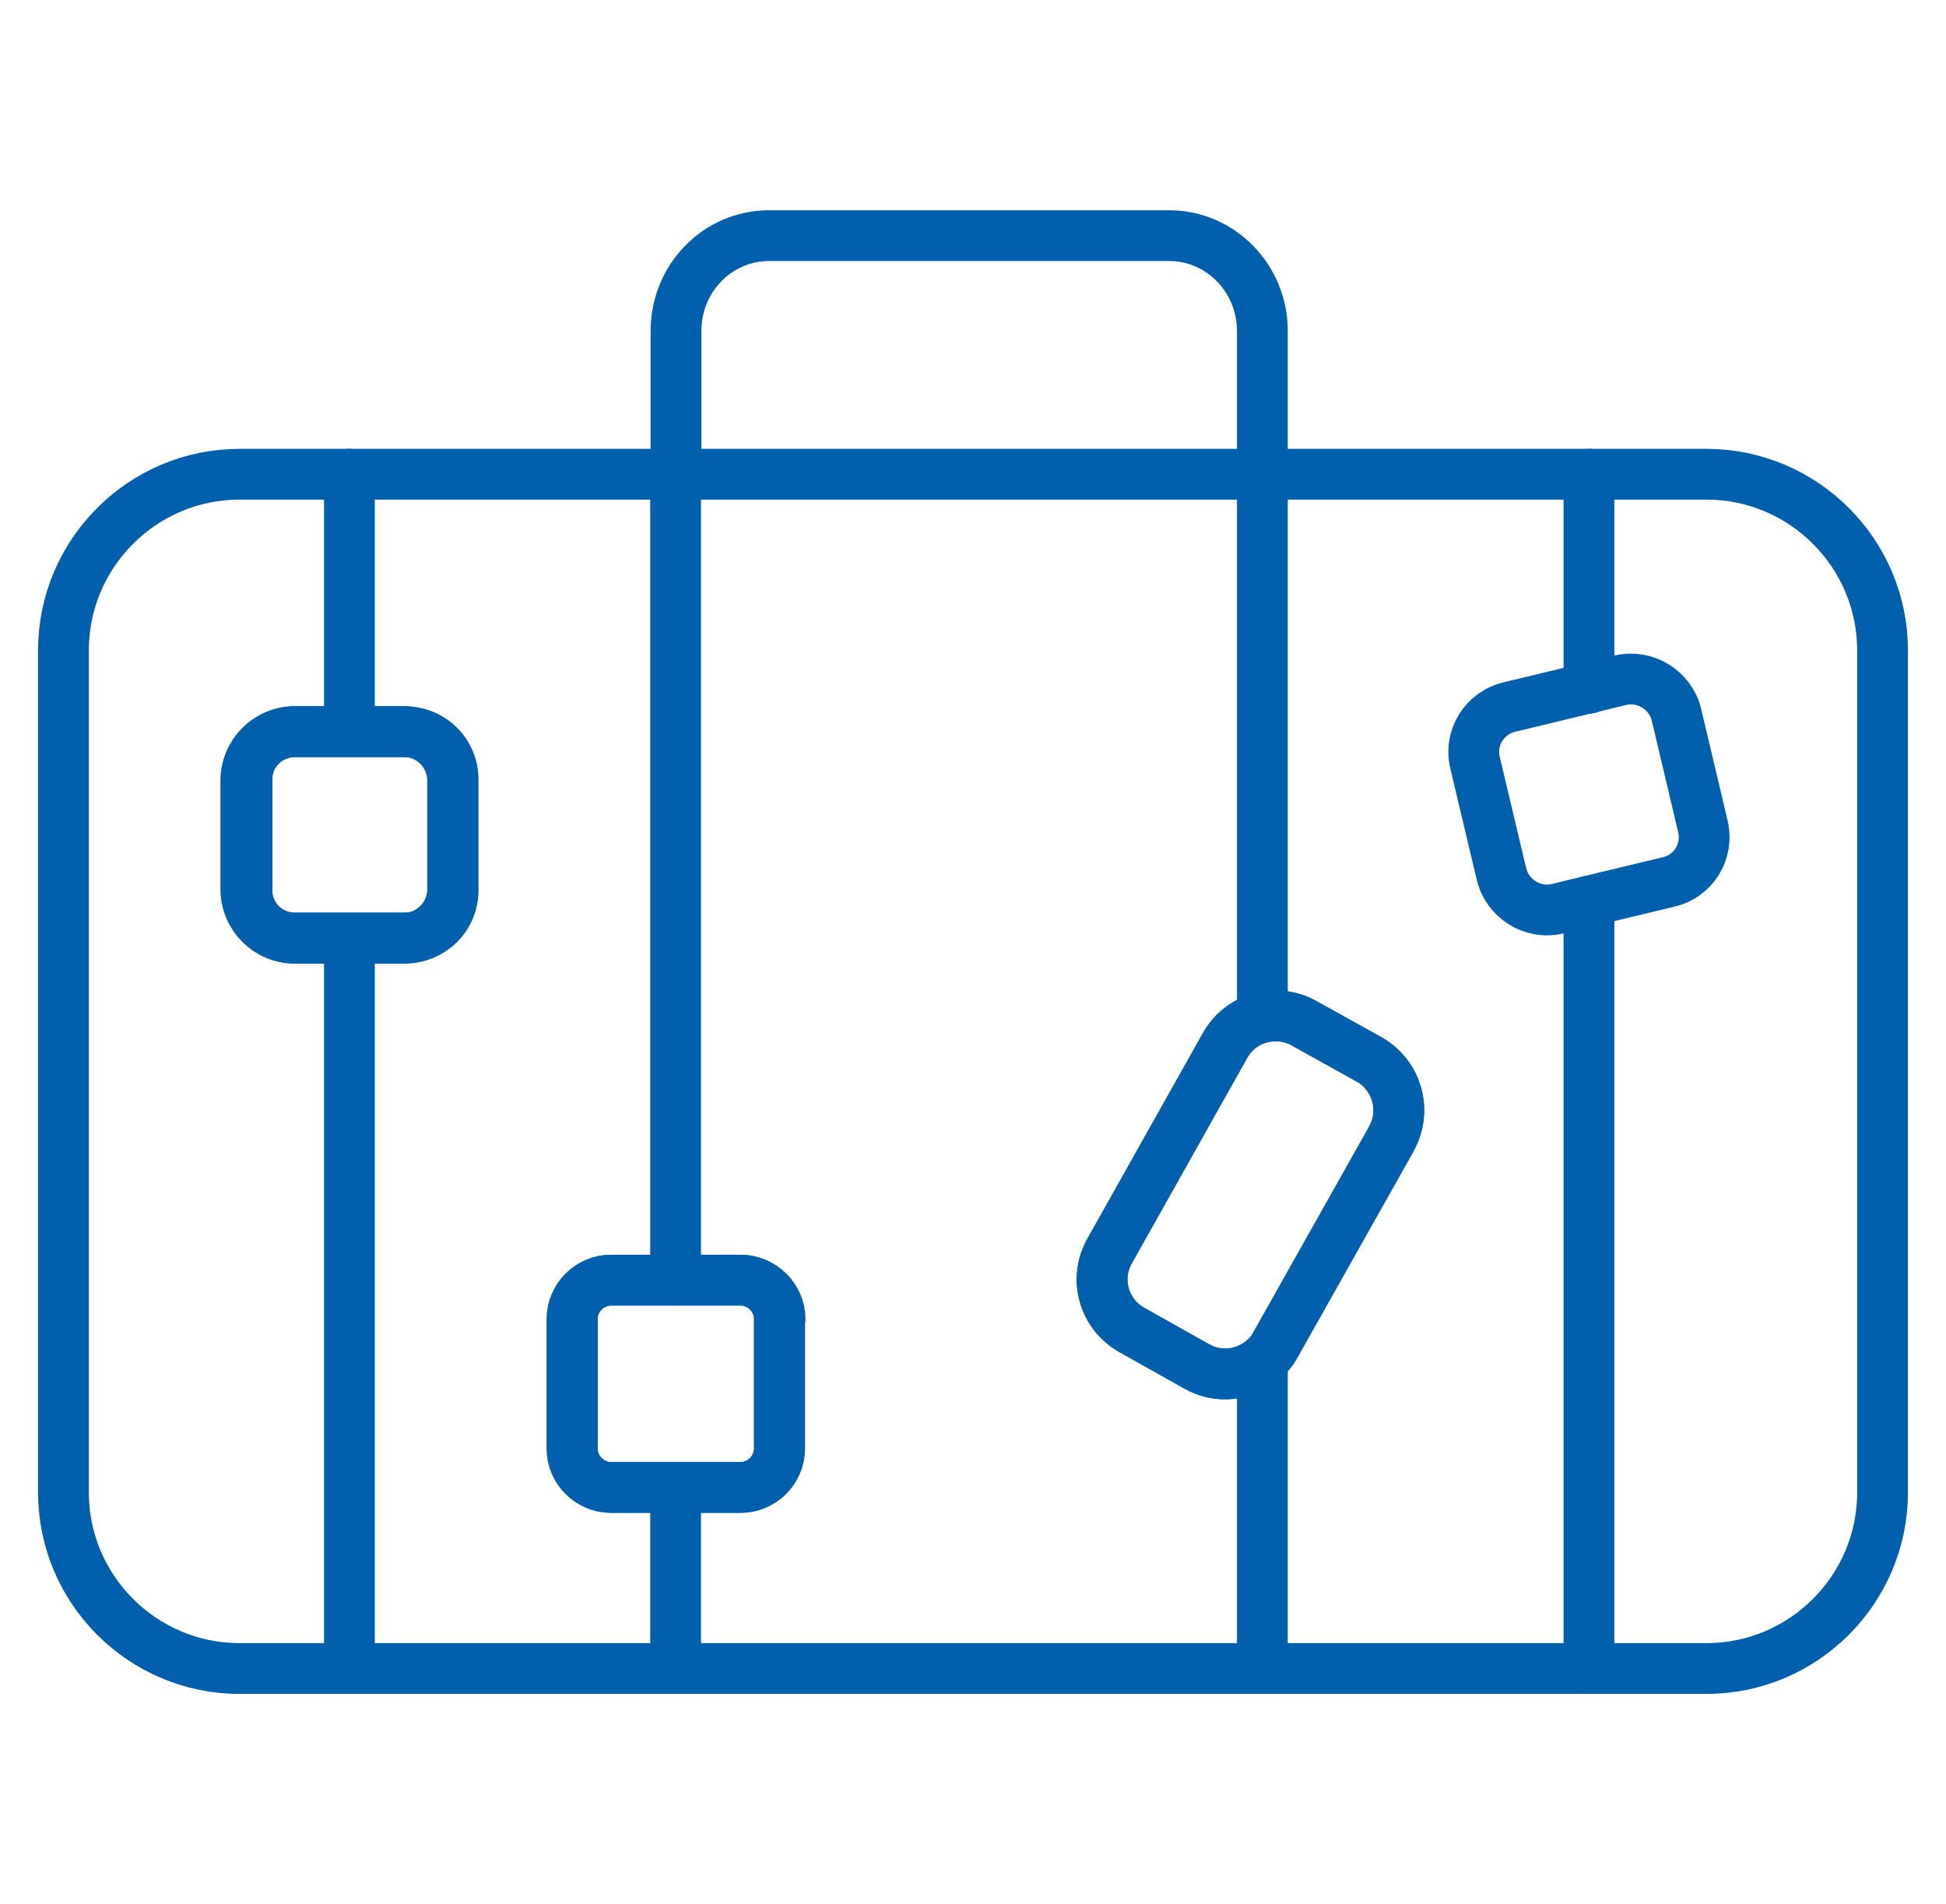 <?xml version="1.0" encoding="UTF-8"?><svg id="Layer_1" xmlns="http://www.w3.org/2000/svg" viewBox="0 0 46 45"><defs><style>.cls-1{fill:none;stroke:#0060ae;stroke-linecap:round;stroke-linejoin:round;stroke-width:1.2px;}</style></defs><path class="cls-1" d="m13.52,34.24c0,.51.42.92.92.92h3.06c.51,0,.92-.42.92-.92v-3.06c0-.51-.42-.92-.92-.92h-3.06c-.51,0-.92.42-.92.92v3.06Z"/><path class="cls-1" d="m26.76,31.44l1.53.86c.51.29,1.12.21,1.55-.14.13-.1.24-.24.32-.39l2.73-4.85c.37-.67.14-1.5-.53-1.88l-1.53-.85c-.31-.18-.67-.21-.99-.14-.36.08-.68.31-.88.66l-2.73,4.86c-.38.66-.14,1.5.53,1.87Z"/><path class="cls-1" d="m5.81,21.01c0,.65.52,1.17,1.17,1.17h2.55c.65,0,1.17-.52,1.17-1.17v-2.55c0-.65-.52-1.17-1.17-1.17h-2.55c-.65,0-1.17.52-1.17,1.17v2.55Z"/><path class="cls-1" d="m1.5,15.37v19.91c0,2.29,1.87,4.16,4.16,4.16h34.68c2.29,0,4.16-1.87,4.16-4.16V15.37c0-2.29-1.87-4.16-4.16-4.16H5.66c-2.29,0-4.16,1.87-4.16,4.16Z"/><polyline class="cls-1" points="8.26 39.03 8.26 39.44 8.26 22.18"/><polyline class="cls-1" points="8.26 17.28 8.26 11.21 8.26 11.21"/><polyline class="cls-1" points="15.97 30.26 15.97 11.21 15.97 11.21"/><line class="cls-1" x1="29.84" y1="39.44" x2="29.84" y2="32.16"/><polyline class="cls-1" points="29.84 24.04 29.84 11.21 29.84 11.21"/><line class="cls-1" x1="37.56" y1="39.44" x2="37.56" y2="21.3"/><line class="cls-1" x1="37.56" y1="16.27" x2="37.56" y2="11.21"/><path class="cls-1" d="m18.43,31.18v3.06c0,.51-.42.92-.92.92h-3.06c-.51,0-.92-.42-.92-.92v-3.06c0-.51.42-.92.92-.92h3.06c.51,0,.93.42.93.92Z"/><path class="cls-1" d="m39.43,20.85l-1.87.45-.74.18c-.59.14-1.19-.23-1.33-.83l-.62-2.61c-.15-.6.22-1.19.82-1.33l1.87-.45.74-.18c.59-.14,1.19.23,1.33.82l.62,2.62c.15.6-.22,1.2-.82,1.33Z"/><path class="cls-1" d="m32.89,26.92l-2.73,4.85c-.08.15-.19.29-.32.39-.42.35-1.04.43-1.55.14l-1.53-.86c-.67-.37-.9-1.22-.53-1.87l2.73-4.86c.2-.35.52-.58.88-.66.32-.07.68-.04.99.14l1.53.85c.66.37.9,1.21.53,1.87Z"/><path class="cls-1" d="m29.84,11.25v-3.43c0-1.24-.99-2.25-2.2-2.25h-9.46c-1.22,0-2.2,1.01-2.2,2.25v3.43"/><path class="cls-1" d="m9.59,22.17h-2.63c-.62,0-1.12-.5-1.12-1.12v-2.63c0-.62.5-1.12,1.12-1.12h2.63c.62,0,1.12.5,1.12,1.12v2.63c0,.62-.5,1.12-1.12,1.12Z"/><line class="cls-1" x1="15.97" y1="35.16" x2="15.97" y2="39.44"/></svg>